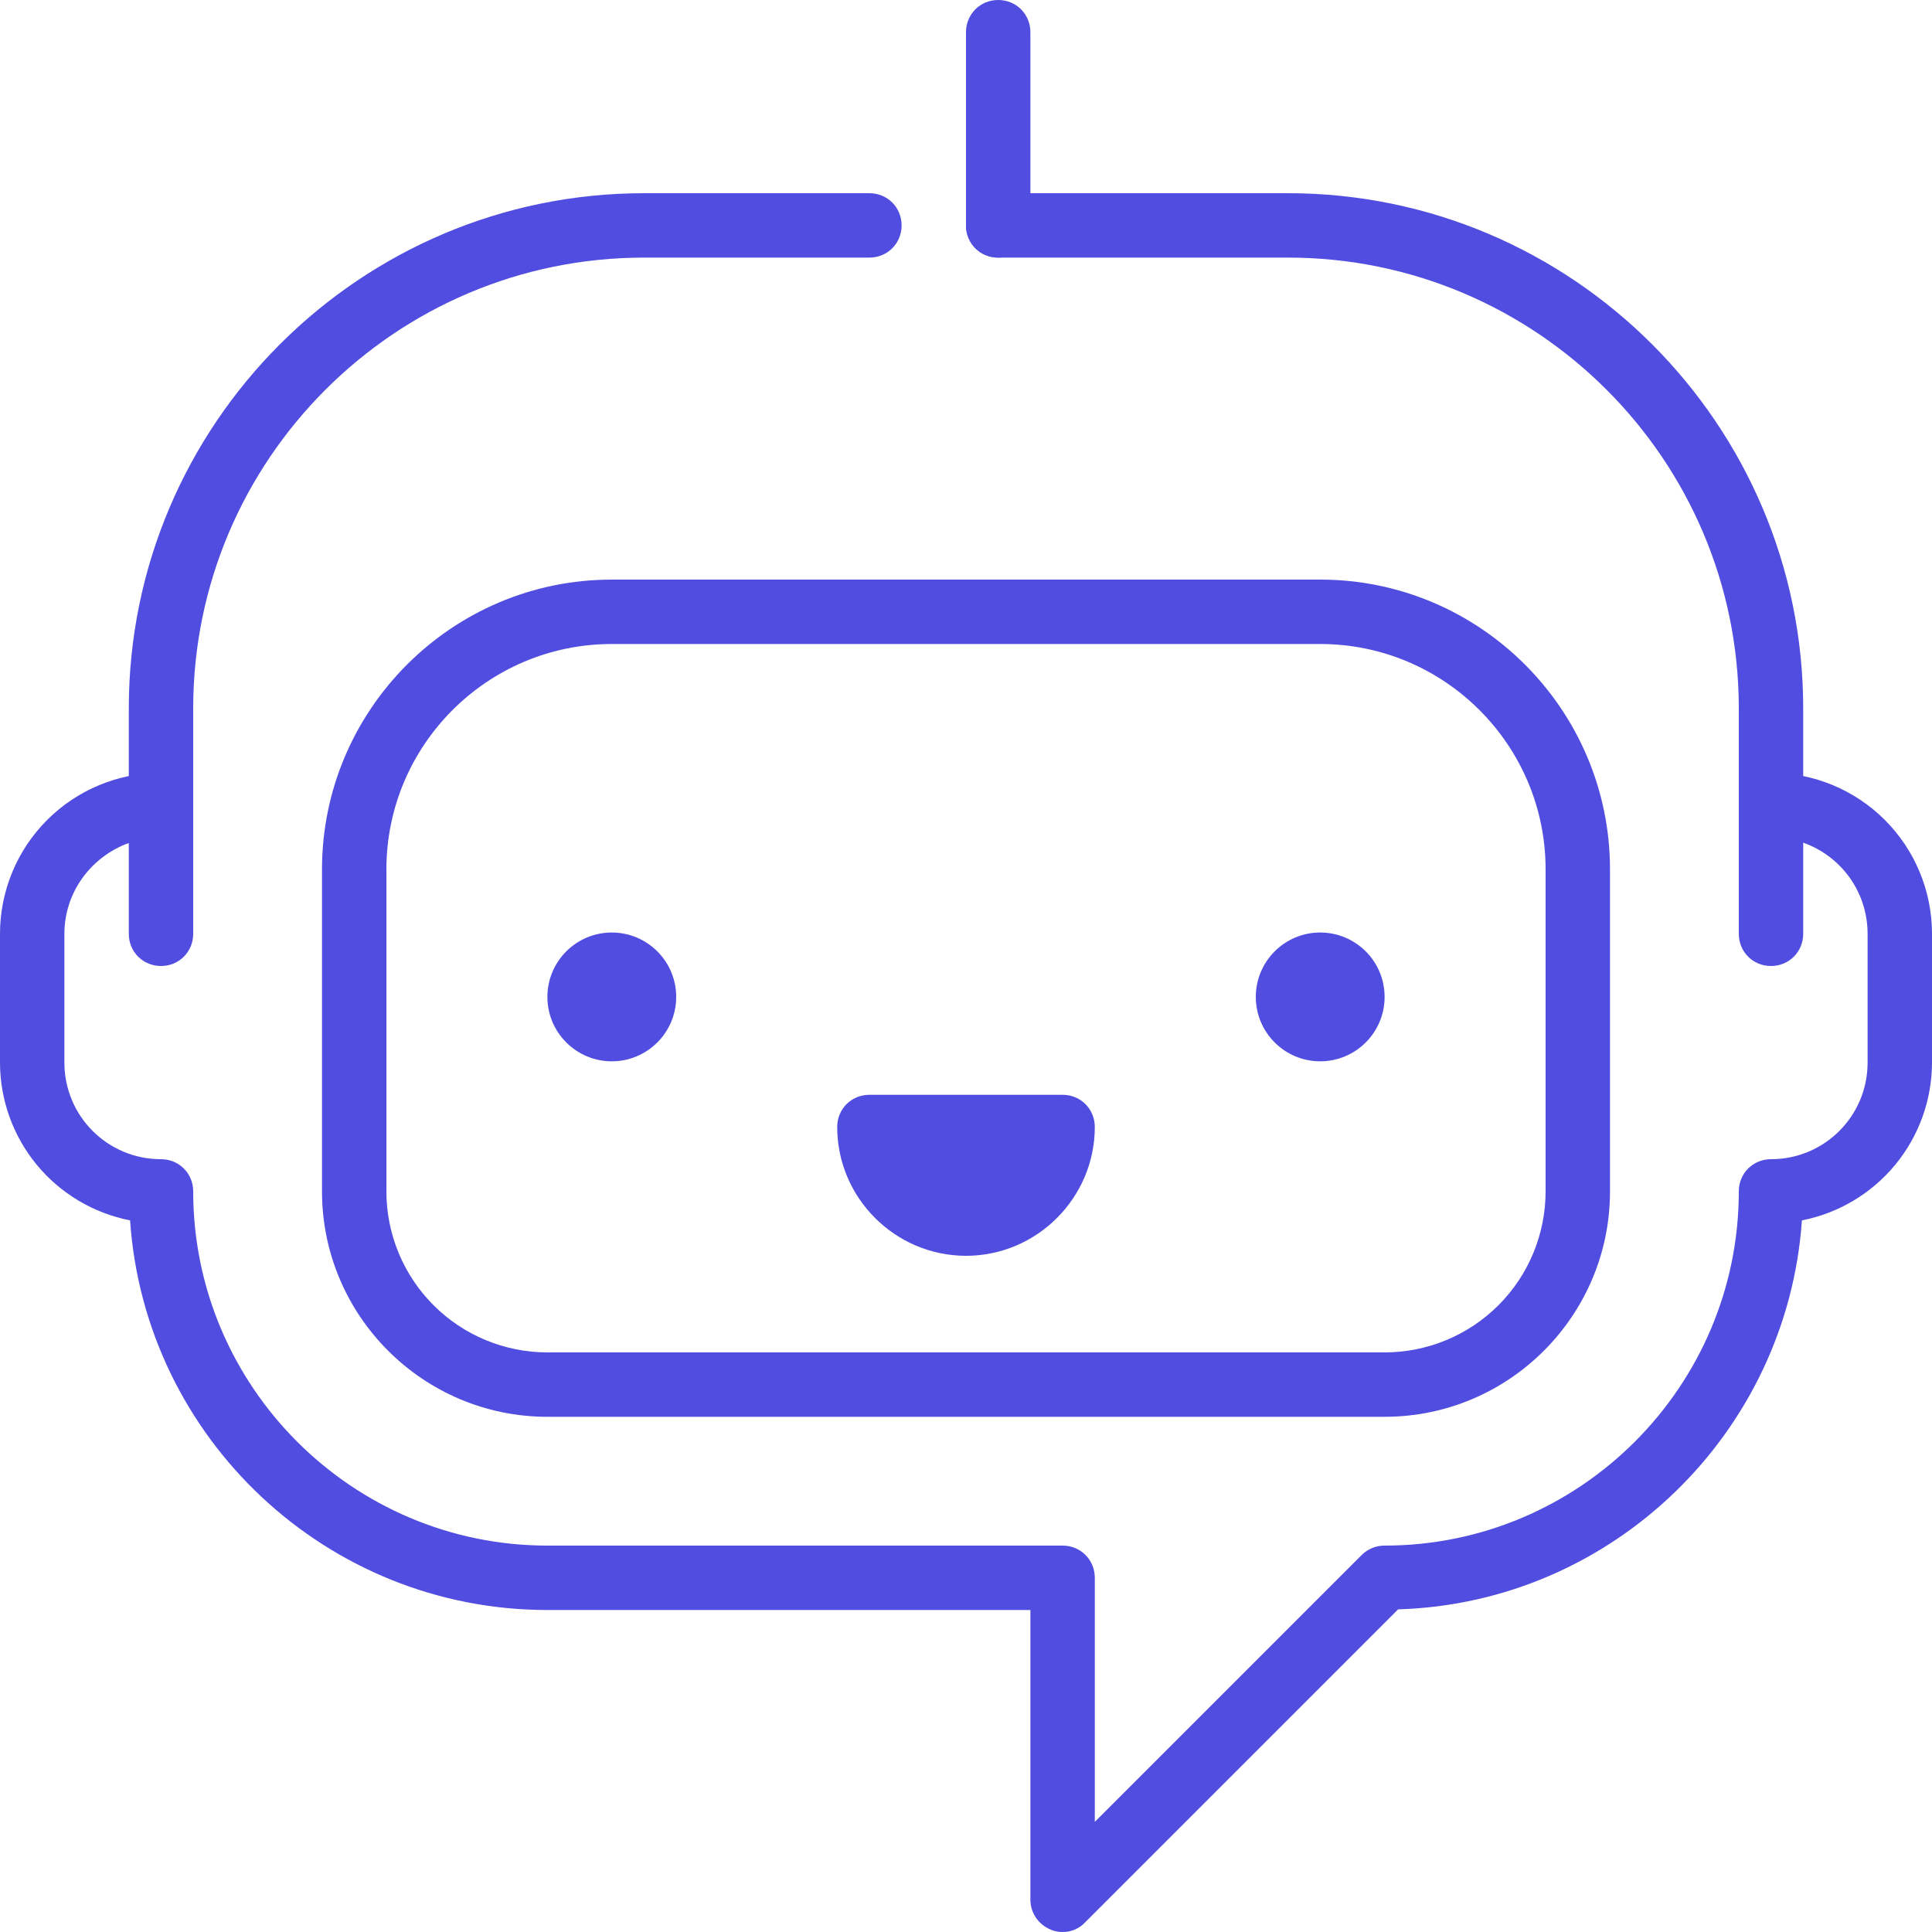 <svg width="69" height="69" viewBox="0 0 69 69" fill="none" xmlns="http://www.w3.org/2000/svg">
<path d="M31.05 40.25H37.95C37.95 42.159 36.409 43.7 34.5 43.7C32.591 43.7 31.05 42.159 31.05 40.25Z" fill="#514DE0"/>
<path d="M37.95 69C37.812 69 37.651 68.977 37.513 68.908C37.303 68.822 37.123 68.675 36.996 68.487C36.869 68.299 36.801 68.077 36.8 67.85V57.5H19.55C11.661 57.5 5.175 51.359 4.646 43.585C3.339 43.329 2.161 42.627 1.313 41.6C0.466 40.572 0.002 39.282 0 37.95V33.35C0 31.825 0.606 30.362 1.684 29.284C2.762 28.206 4.225 27.6 5.75 27.6C6.394 27.6 6.9 28.106 6.9 28.75V33.35C6.9 33.994 6.394 34.5 5.75 34.5C5.106 34.5 4.6 33.994 4.6 33.35V30.107C3.266 30.59 2.3 31.855 2.3 33.35V37.95C2.3 39.859 3.841 41.4 5.75 41.4C6.394 41.4 6.9 41.906 6.9 42.55C6.9 49.519 12.581 55.2 19.55 55.2H37.95C38.594 55.2 39.1 55.706 39.1 56.35V65.067L48.645 55.522C48.861 55.314 49.15 55.198 49.45 55.2C56.419 55.2 62.1 49.519 62.1 42.55C62.1 41.906 62.606 41.4 63.25 41.4C65.159 41.4 66.7 39.859 66.7 37.95V33.35C66.7 31.441 65.159 29.9 63.25 29.9C62.606 29.9 62.1 29.394 62.1 28.75C62.1 28.106 62.606 27.6 63.25 27.6C64.775 27.6 66.237 28.206 67.316 29.284C68.394 30.362 69 31.825 69 33.35V37.95C68.998 39.282 68.534 40.572 67.686 41.6C66.839 42.627 65.661 43.329 64.354 43.585C63.825 51.175 57.592 57.247 49.933 57.477L38.755 68.655C38.652 68.765 38.528 68.853 38.389 68.913C38.25 68.972 38.101 69.002 37.95 69Z" fill="#514DE0"/>
<path d="M5.75 29.9C5.106 29.9 4.6 29.394 4.6 28.75V25.3C4.6 15.157 12.857 6.9 23 6.9H31.05C31.694 6.9 32.2 7.406 32.2 8.05C32.2 8.694 31.694 9.2 31.05 9.2H23C14.122 9.2 6.9 16.422 6.9 25.3V28.75C6.9 29.394 6.394 29.9 5.75 29.9ZM63.25 34.5C62.606 34.5 62.1 33.994 62.1 33.35V25.3C62.1 16.422 54.878 9.2 46 9.2H35.65C35.006 9.2 34.5 8.694 34.5 8.05C34.5 7.406 35.006 6.9 35.65 6.9H46C56.143 6.9 64.4 15.157 64.4 25.3V33.35C64.4 33.994 63.894 34.5 63.25 34.5Z" fill="#514DE0"/>
<path d="M49.45 50.6H19.55C15.111 50.6 11.5 46.989 11.5 42.55V31.05C11.5 25.346 16.146 20.7 21.85 20.7H47.15C52.854 20.7 57.5 25.346 57.5 31.05V42.55C57.5 46.989 53.889 50.6 49.45 50.6ZM21.85 23C17.411 23 13.8 26.611 13.8 31.05V42.55C13.8 44.075 14.406 45.538 15.484 46.616C16.562 47.694 18.025 48.3 19.55 48.3H49.45C50.975 48.3 52.438 47.694 53.516 46.616C54.594 45.538 55.2 44.075 55.2 42.55V31.05C55.2 26.611 51.589 23 47.15 23H21.85Z" fill="#514DE0"/>
<path d="M34.5 44.85C31.97 44.85 29.9 42.78 29.9 40.25C29.9 39.606 30.406 39.1 31.05 39.1H37.95C38.594 39.1 39.1 39.606 39.1 40.25C39.1 42.78 37.03 44.85 34.5 44.85ZM32.499 41.4C32.89 42.09 33.649 42.55 34.5 42.55C35.351 42.55 36.087 42.09 36.501 41.4H32.499Z" fill="#514DE0"/>
<path d="M47.15 37.904C48.42 37.904 49.45 36.874 49.45 35.604C49.45 34.334 48.42 33.304 47.15 33.304C45.88 33.304 44.85 34.334 44.85 35.604C44.85 36.874 45.88 37.904 47.15 37.904Z" fill="#514DE0"/>
<path d="M21.85 37.904C23.12 37.904 24.15 36.874 24.15 35.604C24.15 34.334 23.12 33.304 21.85 33.304C20.58 33.304 19.55 34.334 19.55 35.604C19.55 36.874 20.58 37.904 21.85 37.904Z" fill="#514DE0"/>
<path d="M35.65 9.2C35.006 9.2 34.5 8.694 34.5 8.05V1.15C34.5 0.506 35.006 0 35.65 0C36.294 0 36.8 0.506 36.8 1.15V8.05C36.8 8.694 36.294 9.2 35.65 9.2Z" fill="#514DE0"/>
</svg>
